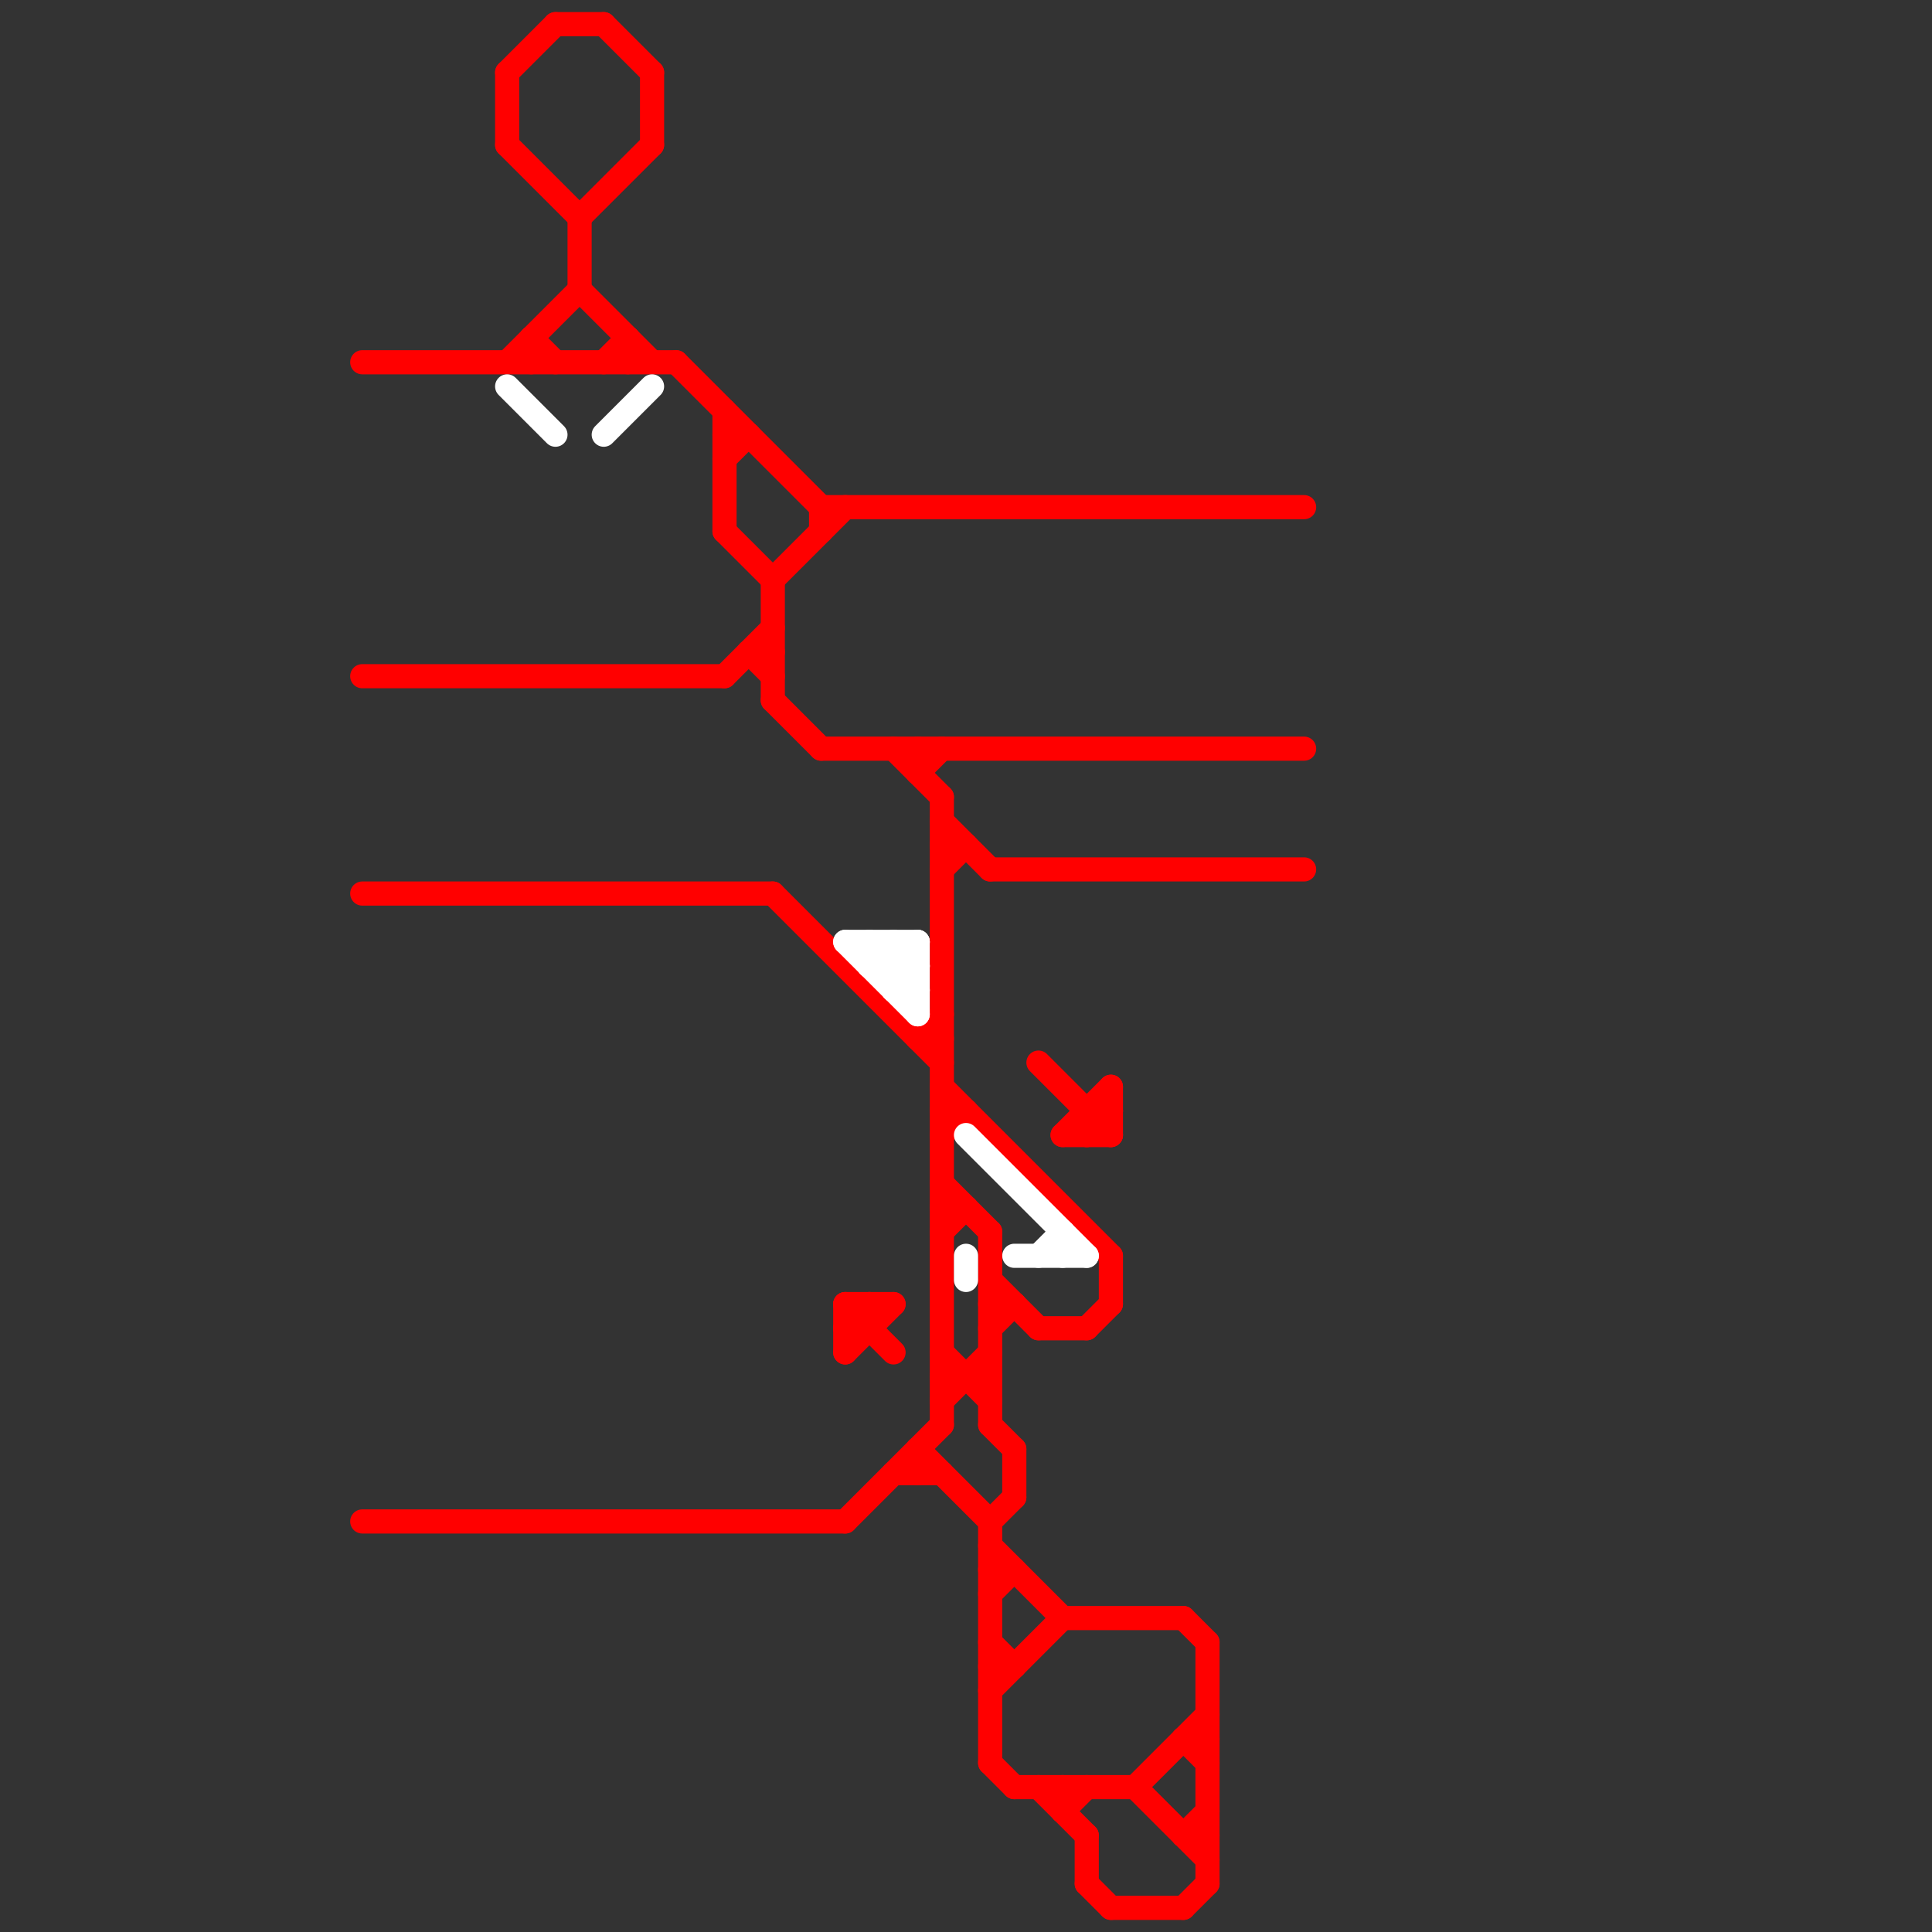 
<svg version="1.1" xmlns="http://www.w3.org/2000/svg" viewBox="0 0 80 80">
<rect x="0" y="0" width="80" height="80" fill="#333333" stroke="none"/>
<style>text { font: 1px Helvetica; font-weight: 600; white-space: pre; dominant-baseline: central; } line { stroke-width: 0.5; fill: none; stroke-linecap: round; stroke-linejoin: round; } .c0 { stroke: #ff0000 } .c1 { stroke: #ffffff } .w1 { stroke-width: 1; }</style><defs></defs><line class="c0 w1" x1="34" y1="31" x2="54" y2="31"/><line class="c0 w1" x1="46" y1="45" x2="46" y2="47"/><line class="c0 w1" x1="39" y1="57" x2="41" y2="57"/><line class="c0 w1" x1="23" y1="1" x2="25" y2="1"/><line class="c0 w1" x1="32" y1="24" x2="35" y2="21"/><line class="c0 w1" x1="22" y1="14" x2="22" y2="15"/><line class="c0 w1" x1="24" y1="12" x2="27" y2="15"/><line class="c0 w1" x1="15" y1="63" x2="35" y2="63"/><line class="c0 w1" x1="35" y1="54" x2="37" y2="56"/><line class="c0 w1" x1="41" y1="63" x2="41" y2="73"/><line class="c0 w1" x1="30" y1="18" x2="31" y2="18"/><line class="c0 w1" x1="31" y1="27" x2="32" y2="28"/><line class="c0 w1" x1="37" y1="31" x2="39" y2="33"/><line class="c0 w1" x1="39" y1="45" x2="46" y2="52"/><line class="c0 w1" x1="46" y1="79" x2="49" y2="79"/><line class="c0 w1" x1="39" y1="34" x2="41" y2="36"/><line class="c0 w1" x1="44" y1="74" x2="44" y2="75"/><line class="c0 w1" x1="15" y1="28" x2="30" y2="28"/><line class="c0 w1" x1="41" y1="55" x2="42" y2="54"/><line class="c0 w1" x1="39" y1="36" x2="40" y2="35"/><line class="c0 w1" x1="39" y1="46" x2="40" y2="46"/><line class="c0 w1" x1="41" y1="73" x2="42" y2="74"/><line class="c0 w1" x1="41" y1="64" x2="44" y2="67"/><line class="c0 w1" x1="25" y1="15" x2="26" y2="14"/><line class="c0 w1" x1="45" y1="46" x2="46" y2="46"/><line class="c0 w1" x1="49" y1="67" x2="50" y2="68"/><line class="c0 w1" x1="39" y1="50" x2="40" y2="50"/><line class="c0 w1" x1="35" y1="55" x2="36" y2="55"/><line class="c0 w1" x1="45" y1="47" x2="46" y2="46"/><line class="c0 w1" x1="43" y1="55" x2="45" y2="55"/><line class="c0 w1" x1="39" y1="51" x2="40" y2="50"/><line class="c0 w1" x1="45" y1="46" x2="45" y2="47"/><line class="c0 w1" x1="27" y1="3" x2="27" y2="6"/><line class="c0 w1" x1="26" y1="14" x2="26" y2="15"/><line class="c0 w1" x1="35" y1="56" x2="37" y2="54"/><line class="c0 w1" x1="35" y1="54" x2="35" y2="56"/><line class="c0 w1" x1="49" y1="76" x2="50" y2="76"/><line class="c0 w1" x1="34" y1="21" x2="54" y2="21"/><line class="c0 w1" x1="45" y1="55" x2="46" y2="54"/><line class="c0 w1" x1="50" y1="68" x2="50" y2="78"/><line class="c0 w1" x1="30" y1="17" x2="30" y2="22"/><line class="c0 w1" x1="47" y1="74" x2="50" y2="77"/><line class="c0 w1" x1="49" y1="72" x2="50" y2="73"/><line class="c0 w1" x1="41" y1="63" x2="42" y2="62"/><line class="c0 w1" x1="38" y1="43" x2="39" y2="43"/><line class="c0 w1" x1="35" y1="63" x2="39" y2="59"/><line class="c0 w1" x1="38" y1="60" x2="41" y2="63"/><line class="c0 w1" x1="32" y1="29" x2="34" y2="31"/><line class="c0 w1" x1="24" y1="9" x2="24" y2="12"/><line class="c0 w1" x1="34" y1="21" x2="34" y2="22"/><line class="c0 w1" x1="43" y1="44" x2="46" y2="47"/><line class="c0 w1" x1="35" y1="55" x2="36" y2="54"/><line class="c0 w1" x1="39" y1="56" x2="41" y2="58"/><line class="c0 w1" x1="38" y1="32" x2="39" y2="31"/><line class="c0 w1" x1="42" y1="74" x2="47" y2="74"/><line class="c0 w1" x1="44" y1="75" x2="45" y2="74"/><line class="c0 w1" x1="25" y1="1" x2="27" y2="3"/><line class="c0 w1" x1="30" y1="22" x2="32" y2="24"/><line class="c0 w1" x1="42" y1="60" x2="42" y2="62"/><line class="c0 w1" x1="45" y1="78" x2="46" y2="79"/><line class="c0 w1" x1="41" y1="70" x2="44" y2="67"/><line class="c0 w1" x1="21" y1="6" x2="24" y2="9"/><line class="c0 w1" x1="45" y1="76" x2="45" y2="78"/><line class="c0 w1" x1="39" y1="47" x2="40" y2="46"/><line class="c0 w1" x1="41" y1="36" x2="54" y2="36"/><line class="c0 w1" x1="24" y1="9" x2="27" y2="6"/><line class="c0 w1" x1="15" y1="15" x2="28" y2="15"/><line class="c0 w1" x1="41" y1="54" x2="42" y2="54"/><line class="c0 w1" x1="38" y1="31" x2="38" y2="32"/><line class="c0 w1" x1="49" y1="76" x2="50" y2="75"/><line class="c0 w1" x1="31" y1="27" x2="32" y2="27"/><line class="c0 w1" x1="41" y1="68" x2="42" y2="69"/><line class="c0 w1" x1="22" y1="14" x2="23" y2="15"/><line class="c0 w1" x1="36" y1="54" x2="36" y2="55"/><line class="c0 w1" x1="39" y1="35" x2="40" y2="35"/><line class="c0 w1" x1="49" y1="72" x2="50" y2="72"/><line class="c0 w1" x1="32" y1="24" x2="32" y2="29"/><line class="c0 w1" x1="35" y1="54" x2="37" y2="54"/><line class="c0 w1" x1="21" y1="3" x2="21" y2="6"/><line class="c0 w1" x1="39" y1="49" x2="41" y2="51"/><line class="c0 w1" x1="32" y1="37" x2="39" y2="44"/><line class="c0 w1" x1="15" y1="37" x2="32" y2="37"/><line class="c0 w1" x1="38" y1="43" x2="39" y2="42"/><line class="c0 w1" x1="30" y1="28" x2="32" y2="26"/><line class="c0 w1" x1="44" y1="67" x2="49" y2="67"/><line class="c0 w1" x1="43" y1="74" x2="45" y2="76"/><line class="c0 w1" x1="41" y1="65" x2="42" y2="65"/><line class="c0 w1" x1="44" y1="47" x2="46" y2="45"/><line class="c0 w1" x1="46" y1="52" x2="46" y2="54"/><line class="c0 w1" x1="47" y1="74" x2="50" y2="71"/><line class="c0 w1" x1="41" y1="59" x2="42" y2="60"/><line class="c0 w1" x1="49" y1="79" x2="50" y2="78"/><line class="c0 w1" x1="41" y1="69" x2="42" y2="69"/><line class="c0 w1" x1="39" y1="33" x2="39" y2="59"/><line class="c0 w1" x1="21" y1="15" x2="24" y2="12"/><line class="c0 w1" x1="44" y1="47" x2="46" y2="47"/><line class="c0 w1" x1="38" y1="60" x2="38" y2="61"/><line class="c0 w1" x1="41" y1="53" x2="43" y2="55"/><line class="c0 w1" x1="21" y1="3" x2="23" y2="1"/><line class="c0 w1" x1="28" y1="15" x2="34" y2="21"/><line class="c0 w1" x1="37" y1="61" x2="39" y2="61"/><line class="c0 w1" x1="41" y1="66" x2="42" y2="65"/><line class="c0 w1" x1="41" y1="51" x2="41" y2="59"/><line class="c0 w1" x1="30" y1="19" x2="31" y2="18"/><line class="c0 w1" x1="39" y1="58" x2="41" y2="56"/><line class="c1 w1" x1="21" y1="16" x2="23" y2="18"/><line class="c1 w1" x1="37" y1="41" x2="38" y2="41"/><line class="c1 w1" x1="40" y1="52" x2="40" y2="53"/><line class="c1 w1" x1="37" y1="40" x2="38" y2="39"/><line class="c1 w1" x1="25" y1="18" x2="27" y2="16"/><line class="c1 w1" x1="37" y1="39" x2="38" y2="40"/><line class="c1 w1" x1="38" y1="39" x2="38" y2="42"/><line class="c1 w1" x1="36" y1="40" x2="37" y2="39"/><line class="c1 w1" x1="37" y1="41" x2="38" y2="40"/><line class="c1 w1" x1="37" y1="39" x2="37" y2="41"/><line class="c1 w1" x1="44" y1="51" x2="44" y2="52"/><line class="c1 w1" x1="36" y1="39" x2="38" y2="41"/><line class="c1 w1" x1="35" y1="39" x2="38" y2="39"/><line class="c1 w1" x1="36" y1="40" x2="38" y2="40"/><line class="c1 w1" x1="35" y1="39" x2="38" y2="42"/><line class="c1 w1" x1="40" y1="47" x2="45" y2="52"/><line class="c1 w1" x1="42" y1="52" x2="45" y2="52"/><line class="c1 w1" x1="36" y1="39" x2="36" y2="40"/><line class="c1 w1" x1="43" y1="52" x2="44" y2="51"/>
</svg>
